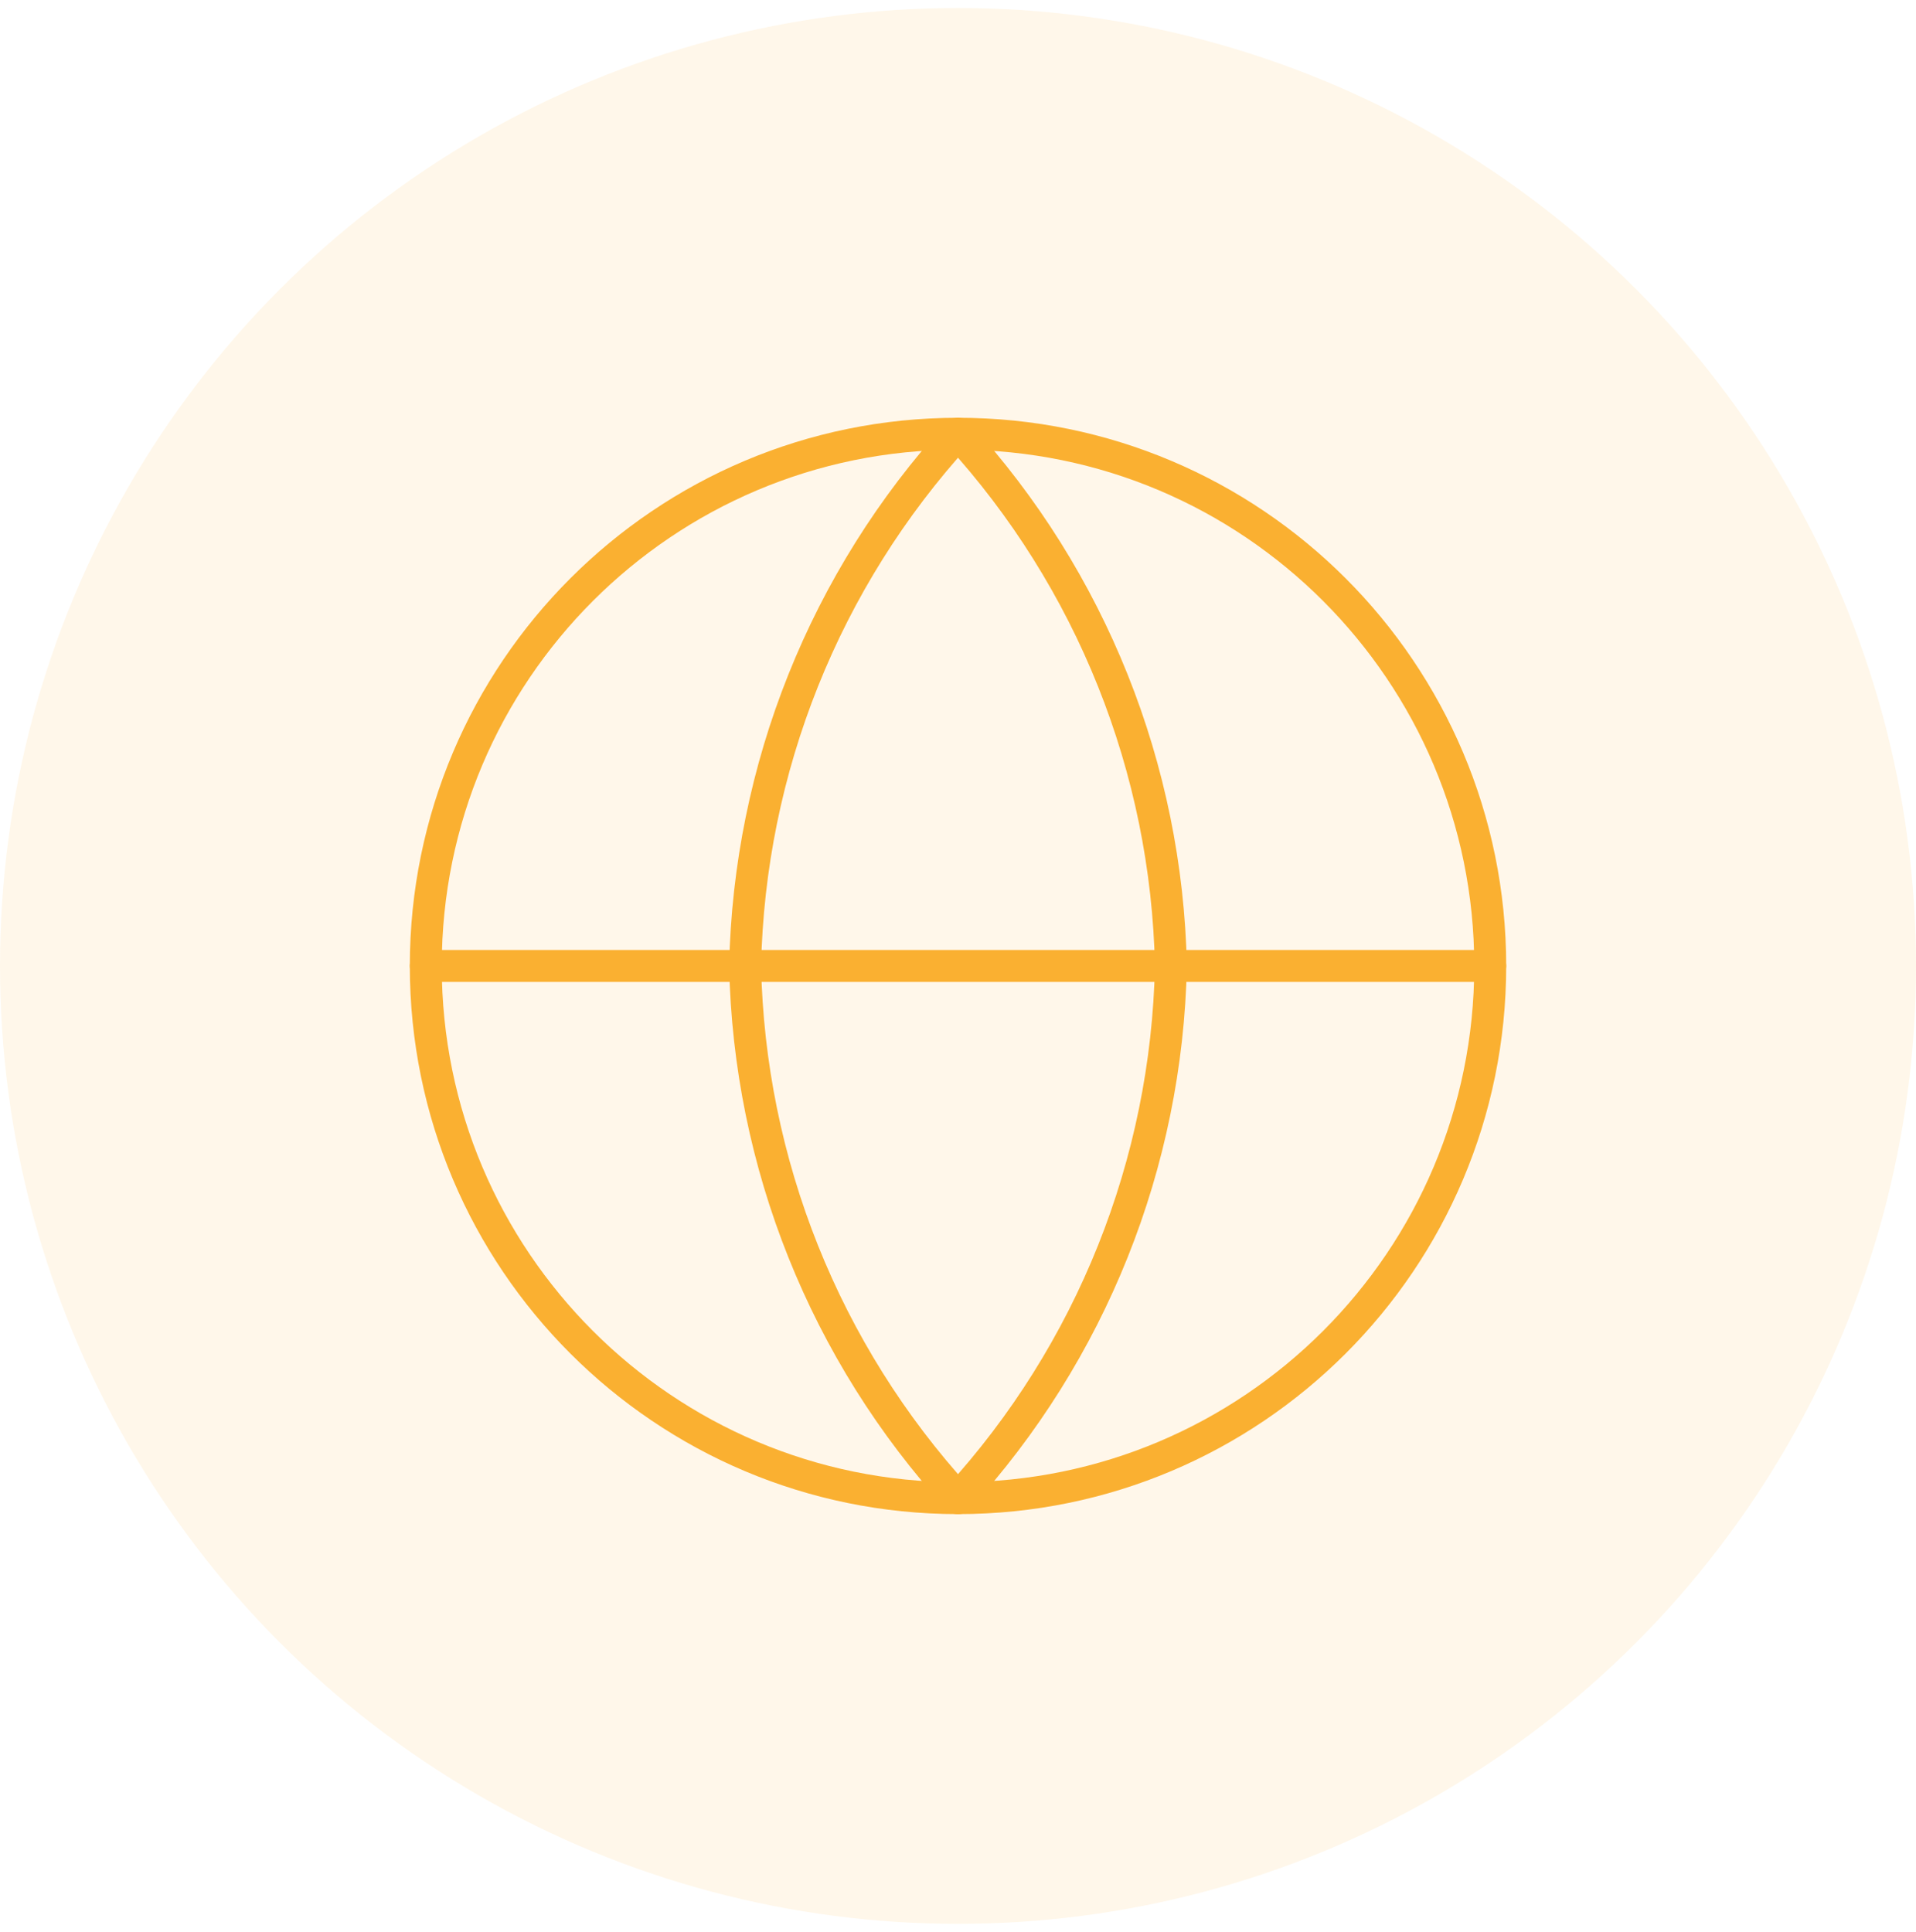 <svg width="120" height="121" viewBox="0 0 120 121" fill="none" xmlns="http://www.w3.org/2000/svg">
<circle opacity="0.1" cx="60" cy="60.5" r="60" fill="#FAB031"/>
<path d="M60 93.834C78.41 93.834 93.334 78.91 93.334 60.5C93.334 42.091 78.41 27.167 60 27.167C41.591 27.167 26.667 42.091 26.667 60.5C26.667 78.91 41.591 93.834 60 93.834Z" stroke="#FAB031" stroke-width="2" stroke-linecap="round" stroke-linejoin="round"/>
<path d="M26.667 60.5H93.334" stroke="#FAB031" stroke-width="2" stroke-linecap="round" stroke-linejoin="round"/>
<path d="M60 27.167C68.338 36.295 73.076 48.14 73.334 60.5C73.076 72.86 68.338 84.706 60 93.834C51.663 84.706 46.925 72.86 46.667 60.5C46.925 48.14 51.663 36.295 60 27.167Z" stroke="#FAB031" stroke-width="2" stroke-linecap="round" stroke-linejoin="round"/>
</svg>
